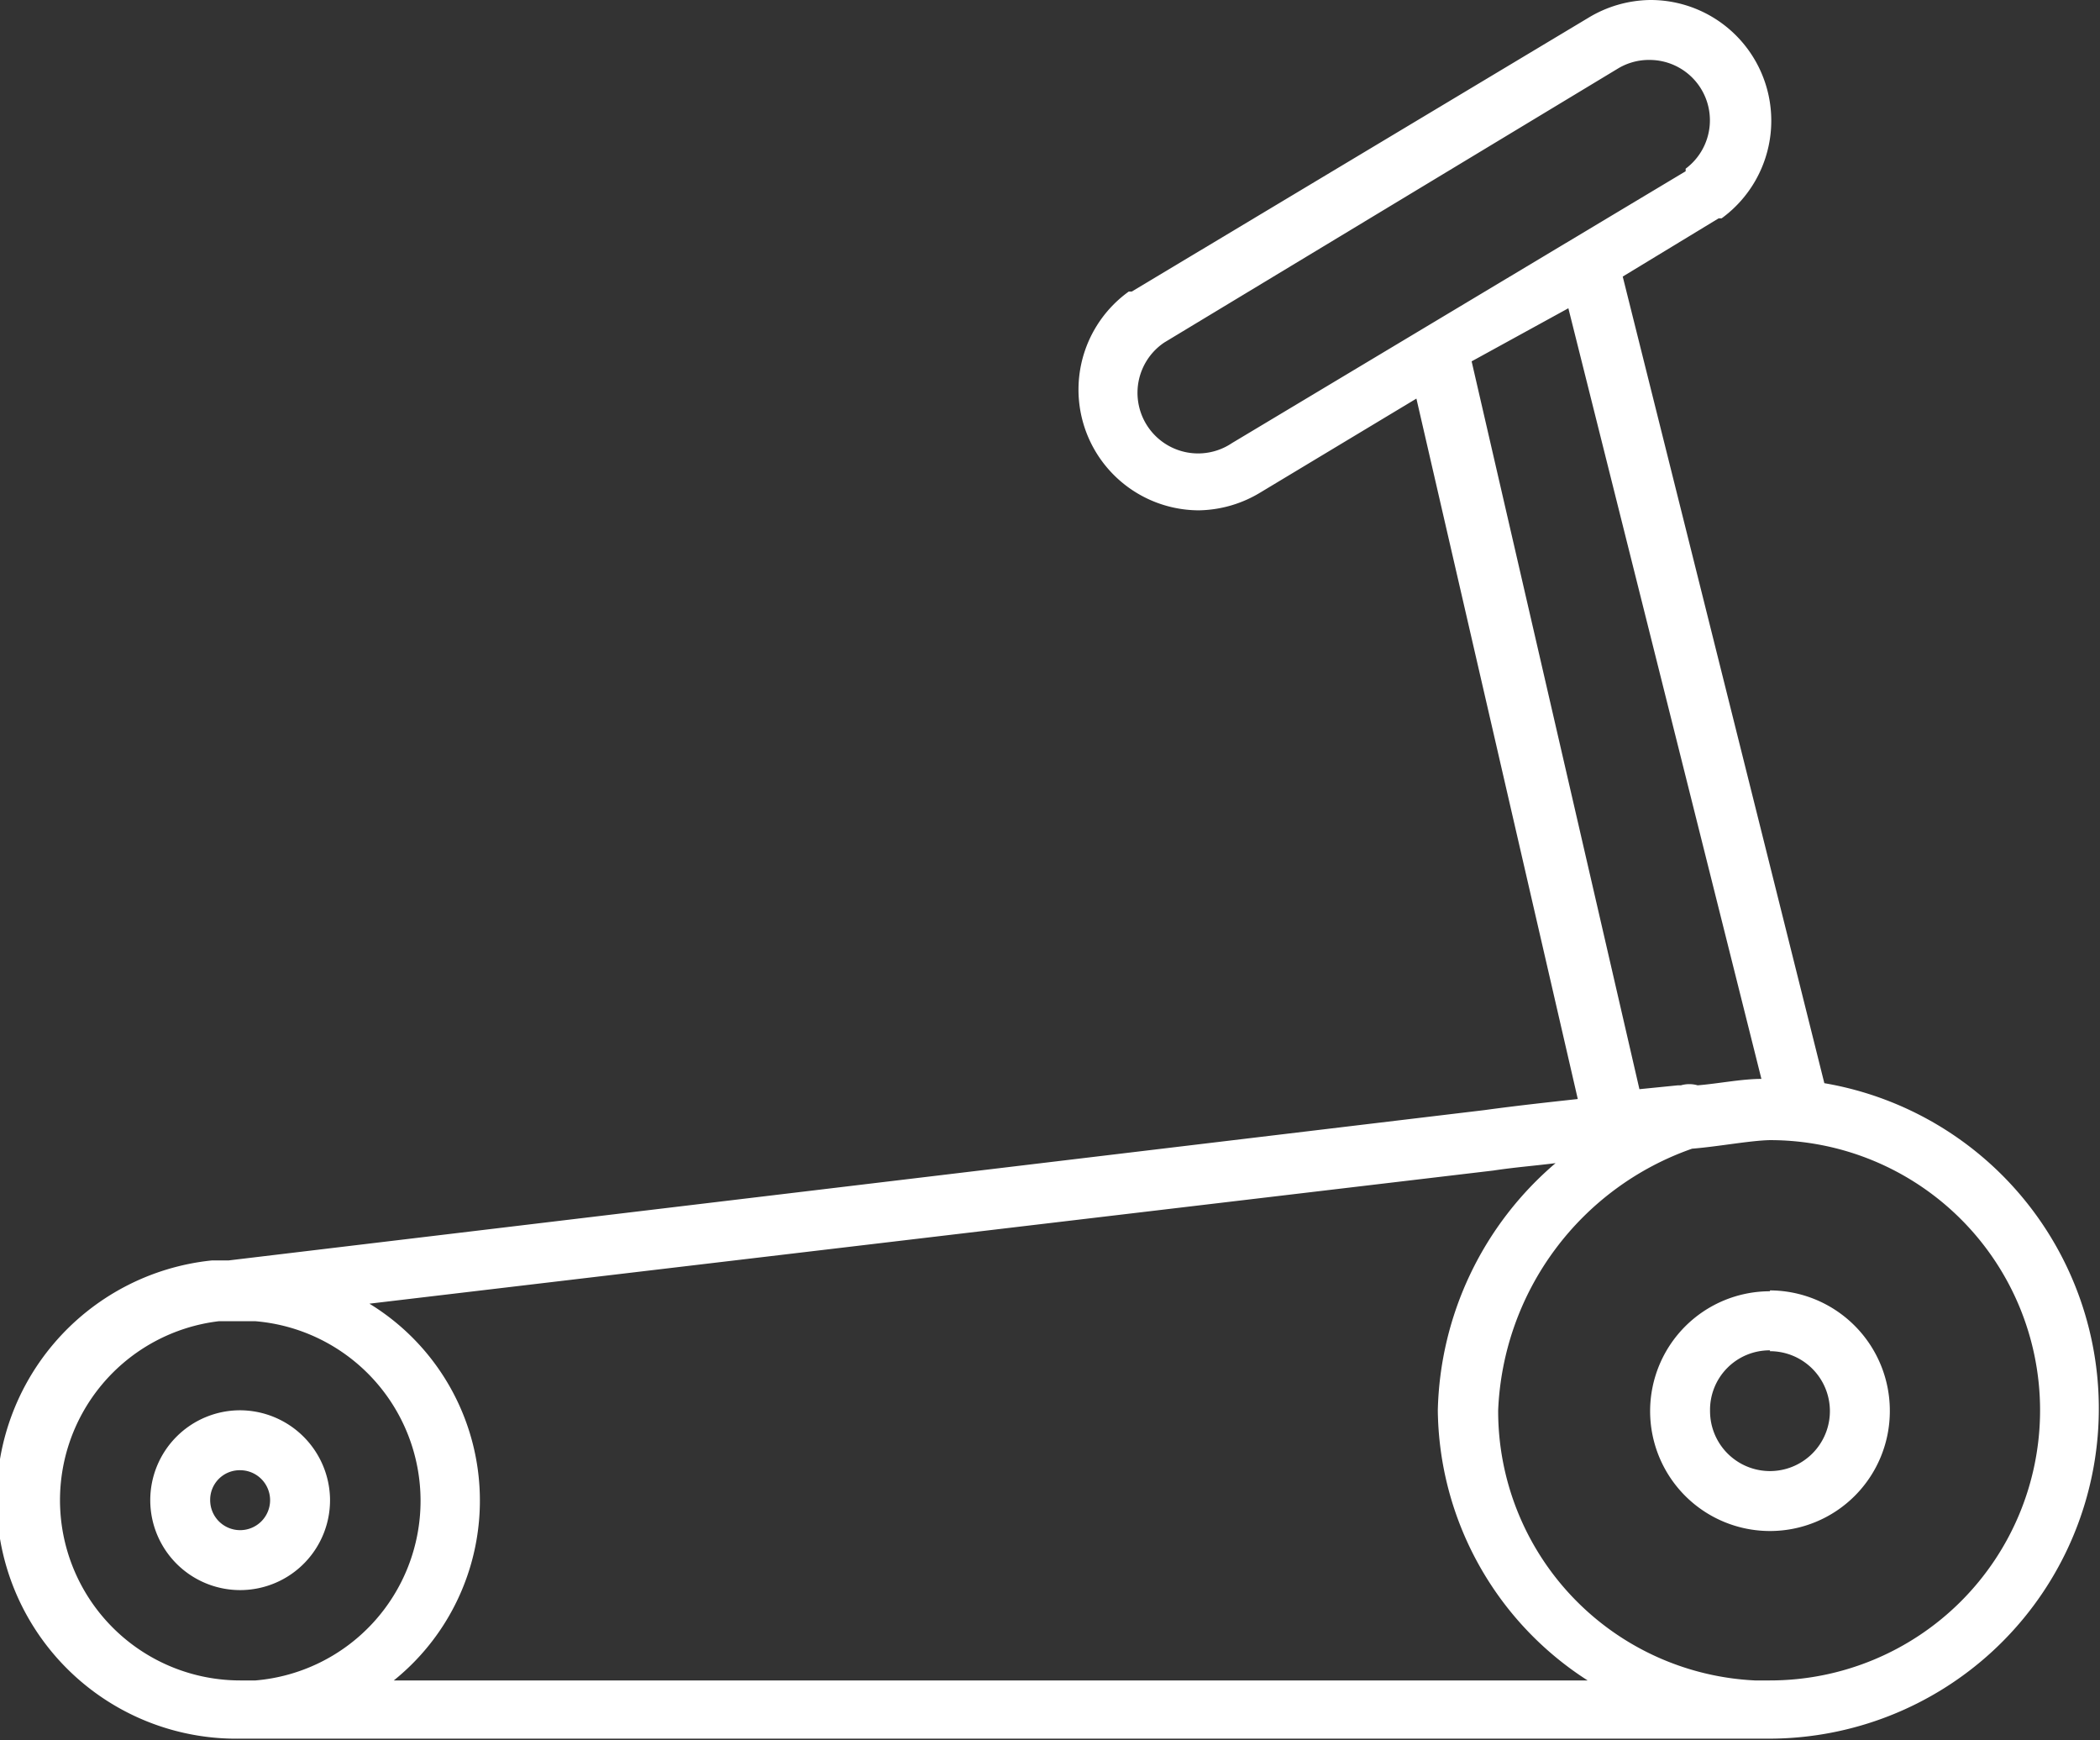 <svg xmlns="http://www.w3.org/2000/svg" viewBox="0 0 49.06 40.65"><rect x="0" y="0" width="49.06" height="40.65" fill="#333333" stroke="none"/><title>fitness</title><g id="Layer_2" data-name="Layer 2"><g id="fitness"><path d="M38.55,0A2.85,2.85,0,0,0,37.1.42h0L26.44,6.81l-.07,0A2.82,2.82,0,0,0,28,11.92a2.85,2.85,0,0,0,1.45-.42h0l3.64-2.19,3.77,16.36c-.73.08-1.46.16-2.19.26L5.34,29.44H5.28l-.07,0-.26,0a5.6,5.6,0,0,0,.66,11.17H41.35a7.71,7.71,0,0,0,1.27-15.31L37.91,6.46,40.15,5.1l.07,0A2.82,2.82,0,0,0,38.55,0Zm0,1.4a1.41,1.41,0,0,1,.83,2.54V4l-10.6,6.35h0A1.41,1.41,0,0,1,27.2,8V8L37.8,1.6h0A1.4,1.4,0,0,1,38.55,1.4Zm-1.91,5.8,4.51,18c-.46,0-1,.11-1.49.15a.7.7,0,0,0-.39,0l-.07,0-.9.09-3.92-17Zm4.71,19.43a6.31,6.31,0,1,1,0,12.62H41l0,0A6.3,6.3,0,0,1,35,32.94a6.77,6.77,0,0,1,4.53-6.11C40.15,26.78,40.88,26.64,41.35,26.63Zm-5,.53a7.82,7.82,0,0,0-2.76,5.78,7.59,7.59,0,0,0,3.5,6.31H9.2a5.39,5.39,0,0,0-.57-8.8l26.26-3.11C35.42,27.26,35.86,27.23,36.4,27.16Zm5,3a2.8,2.8,0,1,0,2.8,2.8A2.81,2.81,0,0,0,41.35,30.14Zm-36,.7h.07l.55,0v0a4.21,4.21,0,0,1,0,8.39l-.09,0H5.61a4.21,4.21,0,0,1-.5-8.39Zm36,.7a1.4,1.4,0,1,1-1.4,1.4A1.39,1.39,0,0,1,41.35,31.54ZM5.61,32.94A2.1,2.1,0,1,0,7.71,35,2.11,2.11,0,0,0,5.61,32.94Zm0,1.4a.7.7,0,1,1-.7.7A.69.69,0,0,1,5.61,34.34Z" style="fill:#ffffff"/></g></g></svg>